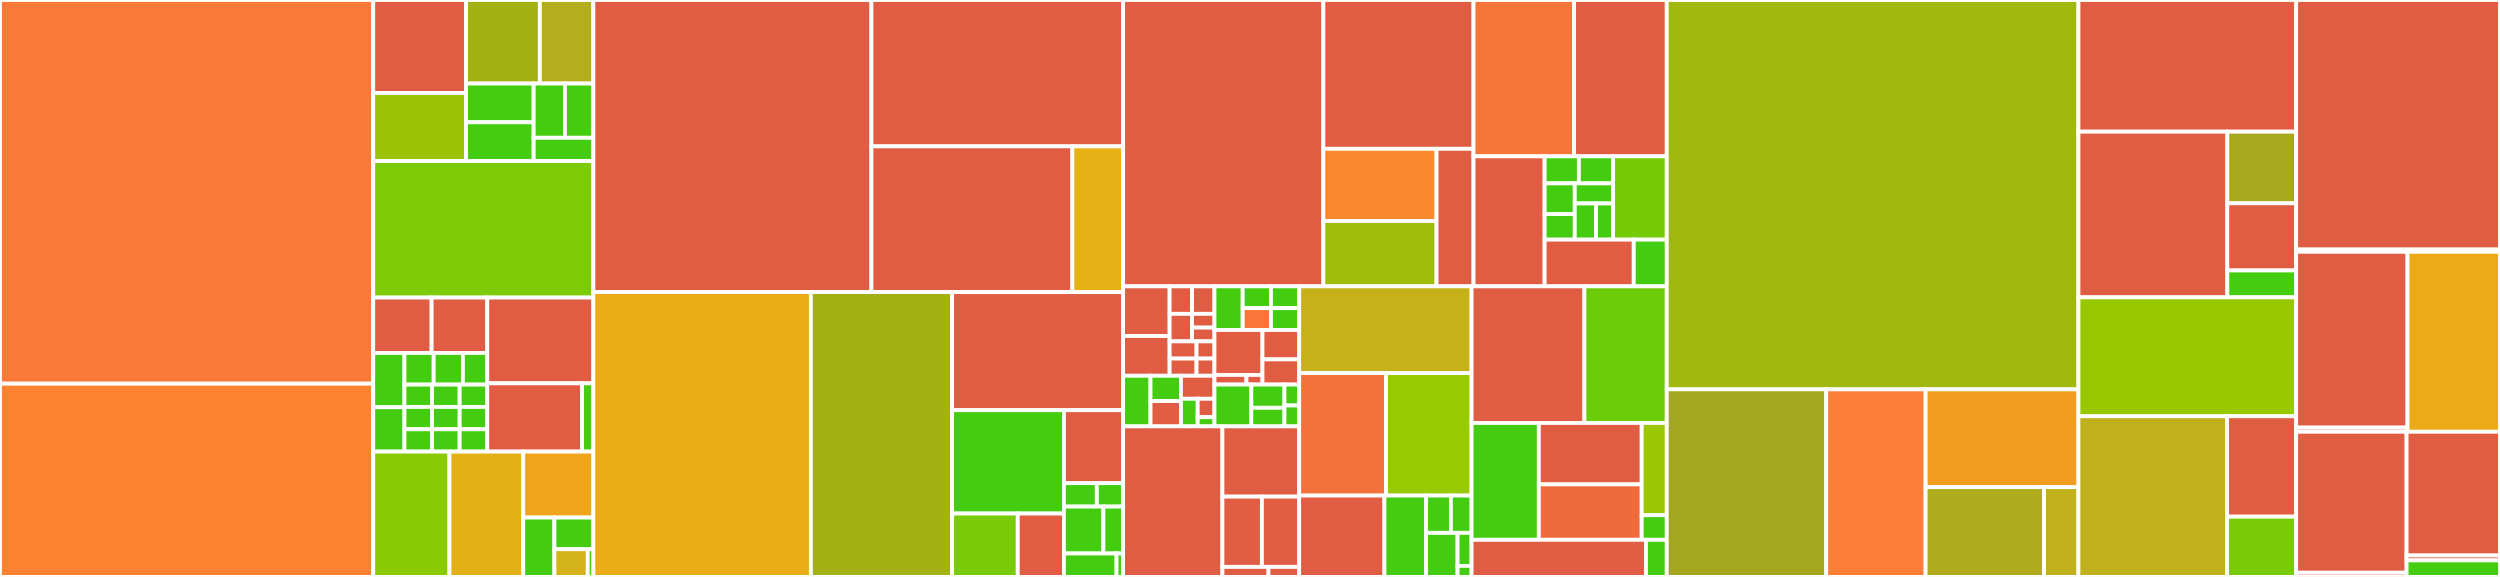 <svg baseProfile="full" width="650" height="150" viewBox="0 0 650 150" version="1.1"
xmlns="http://www.w3.org/2000/svg" xmlns:ev="http://www.w3.org/2001/xml-events"
xmlns:xlink="http://www.w3.org/1999/xlink">

<rect x="0" y="0" width="650" height="150" fill="#333333" stroke="none"/>

<style>rect.s{mask:url(#mask);}</style>
<defs>
  <pattern id="white" width="4" height="4" patternUnits="userSpaceOnUse" patternTransform="rotate(45)">
    <rect width="2" height="2" transform="translate(0,0)" fill="white"></rect>
  </pattern>
  <mask id="mask">
    <rect x="0" y="0" width="100%" height="100%" fill="url(#white)"></rect>
  </mask>
</defs>

<rect x="0" y="0" width="97.035" height="99.749" fill="#fb7938" stroke="white" stroke-width="1" class=" tooltipped" data-content="server/crashmanager/views.py"><title>server/crashmanager/views.py</title></rect>
<rect x="0" y="99.749" width="97.035" height="50.251" fill="#fc8232" stroke="white" stroke-width="1" class=" tooltipped" data-content="server/crashmanager/models.py"><title>server/crashmanager/models.py</title></rect>
<rect x="97.035" y="0" width="24.138" height="24.172" fill="#e05d44" stroke="white" stroke-width="1" class=" tooltipped" data-content="server/crashmanager/management/commands/bug_update_status.py"><title>server/crashmanager/management/commands/bug_update_status.py</title></rect>
<rect x="97.035" y="24.172" width="24.138" height="17.697" fill="#9cc206" stroke="white" stroke-width="1" class=" tooltipped" data-content="server/crashmanager/management/commands/cleanup_old_crashes.py"><title>server/crashmanager/management/commands/cleanup_old_crashes.py</title></rect>
<rect x="121.173" y="0" width="19.186" height="21.721" fill="#a3b114" stroke="white" stroke-width="1" class=" tooltipped" data-content="server/crashmanager/management/commands/triage_new_crash.py"><title>server/crashmanager/management/commands/triage_new_crash.py</title></rect>
<rect x="140.359" y="0" width="13.91" height="21.721" fill="#b4ad1c" stroke="white" stroke-width="1" class=" tooltipped" data-content="server/crashmanager/management/commands/export_signatures.py"><title>server/crashmanager/management/commands/export_signatures.py</title></rect>
<rect x="121.173" y="21.721" width="17.582" height="10.074" fill="#4c1" stroke="white" stroke-width="1" class=" tooltipped" data-content="server/crashmanager/management/commands/add_permission.py"><title>server/crashmanager/management/commands/add_permission.py</title></rect>
<rect x="121.173" y="31.795" width="17.582" height="10.074" fill="#4c1" stroke="white" stroke-width="1" class=" tooltipped" data-content="server/crashmanager/management/commands/rm_permission.py"><title>server/crashmanager/management/commands/rm_permission.py</title></rect>
<rect x="138.755" y="21.721" width="8.126" height="14.103" fill="#4c1" stroke="white" stroke-width="1" class=" tooltipped" data-content="server/crashmanager/management/commands/get_auth_token.py"><title>server/crashmanager/management/commands/get_auth_token.py</title></rect>
<rect x="146.881" y="21.721" width="7.388" height="14.103" fill="#4c1" stroke="white" stroke-width="1" class=" tooltipped" data-content="server/crashmanager/management/commands/ls_permission.py"><title>server/crashmanager/management/commands/ls_permission.py</title></rect>
<rect x="138.755" y="35.825" width="15.514" height="6.044" fill="#4c1" stroke="white" stroke-width="1" class=" tooltipped" data-content="server/crashmanager/management/commands/triage_new_crashes.py"><title>server/crashmanager/management/commands/triage_new_crashes.py</title></rect>
<rect x="97.035" y="41.869" width="57.234" height="35.498" fill="#7dcb05" stroke="white" stroke-width="1" class=" tooltipped" data-content="server/crashmanager/serializers.py"><title>server/crashmanager/serializers.py</title></rect>
<rect x="97.035" y="77.367" width="15.191" height="14.403" fill="#e05d44" stroke="white" stroke-width="1" class=" tooltipped" data-content="server/crashmanager/migrations/0007_buckethit.py"><title>server/crashmanager/migrations/0007_buckethit.py</title></rect>
<rect x="112.225" y="77.367" width="14.467" height="14.403" fill="#e05d44" stroke="white" stroke-width="1" class=" tooltipped" data-content="server/crashmanager/migrations/0011_alter_user_options.py"><title>server/crashmanager/migrations/0011_alter_user_options.py</title></rect>
<rect x="97.035" y="91.77" width="8.125" height="14.105" fill="#4c1" stroke="white" stroke-width="1" class=" tooltipped" data-content="server/crashmanager/migrations/0001_squashed_0020_add_app_permissions.py"><title>server/crashmanager/migrations/0001_squashed_0020_add_app_permissions.py</title></rect>
<rect x="97.035" y="105.875" width="8.125" height="11.54" fill="#4c1" stroke="white" stroke-width="1" class=" tooltipped" data-content="server/crashmanager/migrations/0004_bugzillatemplate_mode.py"><title>server/crashmanager/migrations/0004_bugzillatemplate_mode.py</title></rect>
<rect x="105.16" y="91.77" width="7.6" height="8.226" fill="#4c1" stroke="white" stroke-width="1" class=" tooltipped" data-content="server/crashmanager/migrations/0003_auto_20210429_0908.py"><title>server/crashmanager/migrations/0003_auto_20210429_0908.py</title></rect>
<rect x="112.76" y="91.77" width="7.6" height="8.226" fill="#4c1" stroke="white" stroke-width="1" class=" tooltipped" data-content="server/crashmanager/migrations/0010_crashhit.py"><title>server/crashmanager/migrations/0010_crashhit.py</title></rect>
<rect x="120.359" y="91.77" width="6.333" height="8.226" fill="#4c1" stroke="white" stroke-width="1" class=" tooltipped" data-content="server/crashmanager/migrations/0016_alter_crashentry_testcase.py"><title>server/crashmanager/migrations/0016_alter_crashentry_testcase.py</title></rect>
<rect x="105.16" y="99.996" width="7.177" height="5.806" fill="#4c1" stroke="white" stroke-width="1" class=" tooltipped" data-content="server/crashmanager/migrations/0002_add_taskmanager.py"><title>server/crashmanager/migrations/0002_add_taskmanager.py</title></rect>
<rect x="105.16" y="105.802" width="7.177" height="5.806" fill="#4c1" stroke="white" stroke-width="1" class=" tooltipped" data-content="server/crashmanager/migrations/0005_user_notification_booleans.py"><title>server/crashmanager/migrations/0005_user_notification_booleans.py</title></rect>
<rect x="105.16" y="111.609" width="7.177" height="5.806" fill="#4c1" stroke="white" stroke-width="1" class=" tooltipped" data-content="server/crashmanager/migrations/0006_auto_20210913_1554.py"><title>server/crashmanager/migrations/0006_auto_20210913_1554.py</title></rect>
<rect x="112.338" y="99.996" width="7.177" height="5.806" fill="#4c1" stroke="white" stroke-width="1" class=" tooltipped" data-content="server/crashmanager/migrations/0008_user_tasks_failed.py"><title>server/crashmanager/migrations/0008_user_tasks_failed.py</title></rect>
<rect x="119.515" y="99.996" width="7.177" height="5.806" fill="#4c1" stroke="white" stroke-width="1" class=" tooltipped" data-content="server/crashmanager/migrations/0009_bucket_donotreduce.py"><title>server/crashmanager/migrations/0009_bucket_donotreduce.py</title></rect>
<rect x="112.338" y="105.802" width="7.177" height="5.806" fill="#4c1" stroke="white" stroke-width="1" class=" tooltipped" data-content="server/crashmanager/migrations/0012_user_coverage_drop.py"><title>server/crashmanager/migrations/0012_user_coverage_drop.py</title></rect>
<rect x="112.338" y="111.609" width="7.177" height="5.806" fill="#4c1" stroke="white" stroke-width="1" class=" tooltipped" data-content="server/crashmanager/migrations/0013_alter_client_name_alter_platform_name_and_more.py"><title>server/crashmanager/migrations/0013_alter_client_name_alter_platform_name_and_more.py</title></rect>
<rect x="119.515" y="105.802" width="7.177" height="5.806" fill="#4c1" stroke="white" stroke-width="1" class=" tooltipped" data-content="server/crashmanager/migrations/0014_alter_user_options.py"><title>server/crashmanager/migrations/0014_alter_user_options.py</title></rect>
<rect x="119.515" y="111.609" width="7.177" height="5.806" fill="#4c1" stroke="white" stroke-width="1" class=" tooltipped" data-content="server/crashmanager/migrations/0015_bucket_reassign_in_progress.py"><title>server/crashmanager/migrations/0015_bucket_reassign_in_progress.py</title></rect>
<rect x="126.692" y="77.367" width="27.577" height="22.291" fill="#e05d44" stroke="white" stroke-width="1" class=" tooltipped" data-content="server/crashmanager/Bugtracker/BugzillaREST.py"><title>server/crashmanager/Bugtracker/BugzillaREST.py</title></rect>
<rect x="126.692" y="99.658" width="24.643" height="17.757" fill="#e05d44" stroke="white" stroke-width="1" class=" tooltipped" data-content="server/crashmanager/Bugtracker/BugzillaProvider.py"><title>server/crashmanager/Bugtracker/BugzillaProvider.py</title></rect>
<rect x="151.335" y="99.658" width="2.934" height="17.757" fill="#4c1" stroke="white" stroke-width="1" class=" tooltipped" data-content="server/crashmanager/Bugtracker/Provider.py"><title>server/crashmanager/Bugtracker/Provider.py</title></rect>
<rect x="97.035" y="117.415" width="19.824" height="32.585" fill="#8aca02" stroke="white" stroke-width="1" class=" tooltipped" data-content="server/crashmanager/forms.py"><title>server/crashmanager/forms.py</title></rect>
<rect x="116.859" y="117.415" width="19.185" height="32.585" fill="#e3b116" stroke="white" stroke-width="1" class=" tooltipped" data-content="server/crashmanager/cron.py"><title>server/crashmanager/cron.py</title></rect>
<rect x="136.044" y="117.415" width="18.225" height="17.15" fill="#efa41b" stroke="white" stroke-width="1" class=" tooltipped" data-content="server/crashmanager/templatetags/extratags.py"><title>server/crashmanager/templatetags/extratags.py</title></rect>
<rect x="136.044" y="134.565" width="8.1" height="15.435" fill="#4c1" stroke="white" stroke-width="1" class=" tooltipped" data-content="server/crashmanager/urls.py"><title>server/crashmanager/urls.py</title></rect>
<rect x="144.144" y="134.565" width="10.125" height="8.232" fill="#4c1" stroke="white" stroke-width="1" class=" tooltipped" data-content="server/crashmanager/admin.py"><title>server/crashmanager/admin.py</title></rect>
<rect x="144.144" y="142.797" width="8.679" height="7.203" fill="#d3b319" stroke="white" stroke-width="1" class=" tooltipped" data-content="server/crashmanager/tasks.py"><title>server/crashmanager/tasks.py</title></rect>
<rect x="152.823" y="142.797" width="1.446" height="7.203" fill="#4c1" stroke="white" stroke-width="1" class=" tooltipped" data-content="server/crashmanager/__init__.py"><title>server/crashmanager/__init__.py</title></rect>
<rect x="154.269" y="0" width="72.299" height="75.946" fill="#e05d44" stroke="white" stroke-width="1" class=" tooltipped" data-content="server/ec2spotmanager/views.py"><title>server/ec2spotmanager/views.py</title></rect>
<rect x="226.568" y="0" width="65.439" height="38.052" fill="#e05d44" stroke="white" stroke-width="1" class=" tooltipped" data-content="server/ec2spotmanager/CloudProvider/GCECloudProvider.py"><title>server/ec2spotmanager/CloudProvider/GCECloudProvider.py</title></rect>
<rect x="226.568" y="38.052" width="52.241" height="37.893" fill="#e05d44" stroke="white" stroke-width="1" class=" tooltipped" data-content="server/ec2spotmanager/CloudProvider/EC2SpotCloudProvider.py"><title>server/ec2spotmanager/CloudProvider/EC2SpotCloudProvider.py</title></rect>
<rect x="278.809" y="38.052" width="13.198" height="37.893" fill="#e7b015" stroke="white" stroke-width="1" class=" tooltipped" data-content="server/ec2spotmanager/CloudProvider/CloudProvider.py"><title>server/ec2spotmanager/CloudProvider/CloudProvider.py</title></rect>
<rect x="154.269" y="75.946" width="56.558" height="74.054" fill="#ebad15" stroke="white" stroke-width="1" class=" tooltipped" data-content="server/ec2spotmanager/tasks.py"><title>server/ec2spotmanager/tasks.py</title></rect>
<rect x="210.827" y="75.946" width="36.721" height="74.054" fill="#a3b114" stroke="white" stroke-width="1" class=" tooltipped" data-content="server/ec2spotmanager/models.py"><title>server/ec2spotmanager/models.py</title></rect>
<rect x="247.548" y="75.946" width="44.459" height="30.7" fill="#e05d44" stroke="white" stroke-width="1" class=" tooltipped" data-content="server/ec2spotmanager/cron.py"><title>server/ec2spotmanager/cron.py</title></rect>
<rect x="247.548" y="106.645" width="29.078" height="26.873" fill="#4c1" stroke="white" stroke-width="1" class=" tooltipped" data-content="server/ec2spotmanager/serializers.py"><title>server/ec2spotmanager/serializers.py</title></rect>
<rect x="247.548" y="133.518" width="17.068" height="16.482" fill="#78cb06" stroke="white" stroke-width="1" class=" tooltipped" data-content="server/ec2spotmanager/templatetags/recursetags.py"><title>server/ec2spotmanager/templatetags/recursetags.py</title></rect>
<rect x="264.616" y="133.518" width="12.011" height="16.482" fill="#e05d44" stroke="white" stroke-width="1" class=" tooltipped" data-content="server/ec2spotmanager/templatetags/datetags.py"><title>server/ec2spotmanager/templatetags/datetags.py</title></rect>
<rect x="276.627" y="106.645" width="15.38" height="18.968" fill="#e05d44" stroke="white" stroke-width="1" class=" tooltipped" data-content="server/ec2spotmanager/common/prices.py"><title>server/ec2spotmanager/common/prices.py</title></rect>
<rect x="276.627" y="125.613" width="8.545" height="6.097" fill="#4c1" stroke="white" stroke-width="1" class=" tooltipped" data-content="server/ec2spotmanager/common/gce.py"><title>server/ec2spotmanager/common/gce.py</title></rect>
<rect x="285.171" y="125.613" width="6.836" height="6.097" fill="#4c1" stroke="white" stroke-width="1" class=" tooltipped" data-content="server/ec2spotmanager/common/ec2.py"><title>server/ec2spotmanager/common/ec2.py</title></rect>
<rect x="276.627" y="131.71" width="10.254" height="12.194" fill="#4c1" stroke="white" stroke-width="1" class=" tooltipped" data-content="server/ec2spotmanager/migrations/0001_squashed_0013_add_gce_fields.py"><title>server/ec2spotmanager/migrations/0001_squashed_0013_add_gce_fields.py</title></rect>
<rect x="286.88" y="131.71" width="5.127" height="12.194" fill="#4c1" stroke="white" stroke-width="1" class=" tooltipped" data-content="server/ec2spotmanager/migrations/0002_auto_20210429_0908.py"><title>server/ec2spotmanager/migrations/0002_auto_20210429_0908.py</title></rect>
<rect x="276.627" y="143.903" width="13.671" height="6.097" fill="#4c1" stroke="white" stroke-width="1" class=" tooltipped" data-content="server/ec2spotmanager/urls.py"><title>server/ec2spotmanager/urls.py</title></rect>
<rect x="290.298" y="143.903" width="1.709" height="6.097" fill="#4c1" stroke="white" stroke-width="1" class=" tooltipped" data-content="server/ec2spotmanager/__init__.py"><title>server/ec2spotmanager/__init__.py</title></rect>
<rect x="292.007" y="0" width="52.061" height="74.447" fill="#e05d44" stroke="white" stroke-width="1" class=" tooltipped" data-content="server/covmanager/views.py"><title>server/covmanager/views.py</title></rect>
<rect x="344.068" y="0" width="39.046" height="38.691" fill="#e05d44" stroke="white" stroke-width="1" class=" tooltipped" data-content="server/covmanager/tasks.py"><title>server/covmanager/tasks.py</title></rect>
<rect x="344.068" y="38.691" width="29.43" height="18.763" fill="#fa882e" stroke="white" stroke-width="1" class=" tooltipped" data-content="server/covmanager/SourceCodeProvider/HGSourceCodeProvider.py"><title>server/covmanager/SourceCodeProvider/HGSourceCodeProvider.py</title></rect>
<rect x="344.068" y="57.454" width="29.43" height="16.993" fill="#9fbc0b" stroke="white" stroke-width="1" class=" tooltipped" data-content="server/covmanager/SourceCodeProvider/SourceCodeProvider.py"><title>server/covmanager/SourceCodeProvider/SourceCodeProvider.py</title></rect>
<rect x="373.499" y="38.691" width="9.616" height="35.756" fill="#e05d44" stroke="white" stroke-width="1" class=" tooltipped" data-content="server/covmanager/SourceCodeProvider/GITSourceCodeProvider.py"><title>server/covmanager/SourceCodeProvider/GITSourceCodeProvider.py</title></rect>
<rect x="383.114" y="0" width="26.146" height="40.645" fill="#f87539" stroke="white" stroke-width="1" class=" tooltipped" data-content="server/covmanager/models.py"><title>server/covmanager/models.py</title></rect>
<rect x="409.261" y="0" width="24.096" height="40.645" fill="#e05d44" stroke="white" stroke-width="1" class=" tooltipped" data-content="server/covmanager/serializers.py"><title>server/covmanager/serializers.py</title></rect>
<rect x="383.114" y="40.645" width="18.494" height="33.802" fill="#e05d44" stroke="white" stroke-width="1" class=" tooltipped" data-content="server/covmanager/cron.py"><title>server/covmanager/cron.py</title></rect>
<rect x="401.608" y="40.645" width="8.899" height="7.025" fill="#4c1" stroke="white" stroke-width="1" class=" tooltipped" data-content="server/covmanager/migrations/0001_initial.py"><title>server/covmanager/migrations/0001_initial.py</title></rect>
<rect x="410.507" y="40.645" width="8.899" height="7.025" fill="#4c1" stroke="white" stroke-width="1" class=" tooltipped" data-content="server/covmanager/migrations/0005_report.py"><title>server/covmanager/migrations/0005_report.py</title></rect>
<rect x="401.608" y="47.67" width="7.831" height="7.983" fill="#4c1" stroke="white" stroke-width="1" class=" tooltipped" data-content="server/covmanager/migrations/0006_auto_20210429_0908.py"><title>server/covmanager/migrations/0006_auto_20210429_0908.py</title></rect>
<rect x="401.608" y="55.653" width="7.831" height="6.652" fill="#4c1" stroke="white" stroke-width="1" class=" tooltipped" data-content="server/covmanager/migrations/0002_increase_collection_filename_length.py"><title>server/covmanager/migrations/0002_increase_collection_filename_length.py</title></rect>
<rect x="409.44" y="47.67" width="9.967" height="5.227" fill="#4c1" stroke="white" stroke-width="1" class=" tooltipped" data-content="server/covmanager/migrations/0003_collection_file_optional.py"><title>server/covmanager/migrations/0003_collection_file_optional.py</title></rect>
<rect x="409.44" y="52.897" width="5.537" height="9.408" fill="#4c1" stroke="white" stroke-width="1" class=" tooltipped" data-content="server/covmanager/migrations/0004_reportconfiguration_reportsummary.py"><title>server/covmanager/migrations/0004_reportconfiguration_reportsummary.py</title></rect>
<rect x="414.977" y="52.897" width="4.43" height="9.408" fill="#4c1" stroke="white" stroke-width="1" class=" tooltipped" data-content="server/covmanager/migrations/0007_report_tag.py"><title>server/covmanager/migrations/0007_report_tag.py</title></rect>
<rect x="419.407" y="40.645" width="13.95" height="21.659" fill="#74cb06" stroke="white" stroke-width="1" class=" tooltipped" data-content="server/covmanager/management/commands/setup_repository.py"><title>server/covmanager/management/commands/setup_repository.py</title></rect>
<rect x="401.608" y="62.305" width="23.168" height="12.142" fill="#e05d44" stroke="white" stroke-width="1" class=" tooltipped" data-content="server/covmanager/templatetags/recurseroot.py"><title>server/covmanager/templatetags/recurseroot.py</title></rect>
<rect x="424.776" y="62.305" width="8.581" height="12.142" fill="#4c1" stroke="white" stroke-width="1" class=" tooltipped" data-content="server/covmanager/urls.py"><title>server/covmanager/urls.py</title></rect>
<rect x="292.007" y="74.447" width="12.099" height="12.917" fill="#e05d44" stroke="white" stroke-width="1" class=" tooltipped" data-content="server/frontend/src/components/Bugs/PublicationForm.vue"><title>server/frontend/src/components/Bugs/PublicationForm.vue</title></rect>
<rect x="292.007" y="87.364" width="12.099" height="10.334" fill="#e05d44" stroke="white" stroke-width="1" class=" tooltipped" data-content="server/frontend/src/components/Bugs/Comments/PublicationForm.vue"><title>server/frontend/src/components/Bugs/Comments/PublicationForm.vue</title></rect>
<rect x="304.106" y="74.447" width="5.826" height="7.154" fill="#e05d44" stroke="white" stroke-width="1" class=" tooltipped" data-content="server/frontend/src/components/Bugs/FullPPCSelect.vue"><title>server/frontend/src/components/Bugs/FullPPCSelect.vue</title></rect>
<rect x="309.932" y="74.447" width="5.826" height="7.154" fill="#e05d44" stroke="white" stroke-width="1" class=" tooltipped" data-content="server/frontend/src/components/Bugs/SummaryInput.vue"><title>server/frontend/src/components/Bugs/SummaryInput.vue</title></rect>
<rect x="304.106" y="81.601" width="5.826" height="7.154" fill="#e05d44" stroke="white" stroke-width="1" class=" tooltipped" data-content="server/frontend/src/components/Bugs/UserDropdown.vue"><title>server/frontend/src/components/Bugs/UserDropdown.vue</title></rect>
<rect x="309.932" y="81.601" width="5.826" height="3.577" fill="#e05d44" stroke="white" stroke-width="1" class=" tooltipped" data-content="server/frontend/src/components/Bugs/PossibleDuplicates/List.vue"><title>server/frontend/src/components/Bugs/PossibleDuplicates/List.vue</title></rect>
<rect x="309.932" y="85.178" width="5.826" height="3.577" fill="#e05d44" stroke="white" stroke-width="1" class=" tooltipped" data-content="server/frontend/src/components/Bugs/PossibleDuplicates/Row.vue"><title>server/frontend/src/components/Bugs/PossibleDuplicates/Row.vue</title></rect>
<rect x="304.106" y="88.755" width="6.991" height="4.471" fill="#e05d44" stroke="white" stroke-width="1" class=" tooltipped" data-content="server/frontend/src/components/Bugs/ProductComponentSelect.vue"><title>server/frontend/src/components/Bugs/ProductComponentSelect.vue</title></rect>
<rect x="304.106" y="93.226" width="6.991" height="4.471" fill="#e05d44" stroke="white" stroke-width="1" class=" tooltipped" data-content="server/frontend/src/components/Bugs/TestCaseSection.vue"><title>server/frontend/src/components/Bugs/TestCaseSection.vue</title></rect>
<rect x="311.097" y="88.755" width="4.66" height="4.471" fill="#e05d44" stroke="white" stroke-width="1" class=" tooltipped" data-content="server/frontend/src/components/Bugs/CrashDataSection.vue"><title>server/frontend/src/components/Bugs/CrashDataSection.vue</title></rect>
<rect x="311.097" y="93.226" width="4.66" height="4.471" fill="#e05d44" stroke="white" stroke-width="1" class=" tooltipped" data-content="server/frontend/src/components/Bugs/HelpPopover.vue"><title>server/frontend/src/components/Bugs/HelpPopover.vue</title></rect>
<rect x="292.007" y="97.698" width="7.125" height="13.161" fill="#4c1" stroke="white" stroke-width="1" class=" tooltipped" data-content="server/frontend/src/components/Signatures/List.vue"><title>server/frontend/src/components/Signatures/List.vue</title></rect>
<rect x="299.132" y="97.698" width="7.917" height="6.58" fill="#4c1" stroke="white" stroke-width="1" class=" tooltipped" data-content="server/frontend/src/components/Signatures/AssignBtn.vue"><title>server/frontend/src/components/Signatures/AssignBtn.vue</title></rect>
<rect x="299.132" y="104.278" width="7.917" height="6.58" fill="#e05d44" stroke="white" stroke-width="1" class=" tooltipped" data-content="server/frontend/src/components/Signatures/CreateOrEdit.vue"><title>server/frontend/src/components/Signatures/CreateOrEdit.vue</title></rect>
<rect x="307.049" y="97.698" width="8.708" height="5.982" fill="#e05d44" stroke="white" stroke-width="1" class=" tooltipped" data-content="server/frontend/src/components/Signatures/View.vue"><title>server/frontend/src/components/Signatures/View.vue</title></rect>
<rect x="307.049" y="103.68" width="4.354" height="7.179" fill="#4c1" stroke="white" stroke-width="1" class=" tooltipped" data-content="server/frontend/src/components/Signatures/Row.vue"><title>server/frontend/src/components/Signatures/Row.vue</title></rect>
<rect x="311.403" y="103.68" width="4.354" height="4.786" fill="#e05d44" stroke="white" stroke-width="1" class=" tooltipped" data-content="server/frontend/src/components/Signatures/CrashEntries/List.vue"><title>server/frontend/src/components/Signatures/CrashEntries/List.vue</title></rect>
<rect x="311.403" y="108.465" width="4.354" height="2.393" fill="#4c1" stroke="white" stroke-width="1" class=" tooltipped" data-content="server/frontend/src/components/Signatures/AssignBtnForm.vue"><title>server/frontend/src/components/Signatures/AssignBtnForm.vue</title></rect>
<rect x="315.757" y="74.447" width="7.344" height="11.349" fill="#4c1" stroke="white" stroke-width="1" class=" tooltipped" data-content="server/frontend/src/components/Notifications/Inbox.vue"><title>server/frontend/src/components/Notifications/Inbox.vue</title></rect>
<rect x="323.101" y="74.447" width="7.344" height="5.674" fill="#4c1" stroke="white" stroke-width="1" class=" tooltipped" data-content="server/frontend/src/components/Notifications/BucketHit.vue"><title>server/frontend/src/components/Notifications/BucketHit.vue</title></rect>
<rect x="323.101" y="80.122" width="7.344" height="5.674" fill="#fa7739" stroke="white" stroke-width="1" class=" tooltipped" data-content="server/frontend/src/components/Notifications/CoverageDrop.vue"><title>server/frontend/src/components/Notifications/CoverageDrop.vue</title></rect>
<rect x="330.446" y="74.447" width="7.344" height="5.674" fill="#4c1" stroke="white" stroke-width="1" class=" tooltipped" data-content="server/frontend/src/components/Notifications/InaccessibleBug.vue"><title>server/frontend/src/components/Notifications/InaccessibleBug.vue</title></rect>
<rect x="330.446" y="80.122" width="7.344" height="5.674" fill="#4c1" stroke="white" stroke-width="1" class=" tooltipped" data-content="server/frontend/src/components/Notifications/TasksFailed.vue"><title>server/frontend/src/components/Notifications/TasksFailed.vue</title></rect>
<rect x="315.757" y="85.796" width="12.486" height="11.683" fill="#e05d44" stroke="white" stroke-width="1" class=" tooltipped" data-content="server/frontend/src/components/Crashes/List.vue"><title>server/frontend/src/components/Crashes/List.vue</title></rect>
<rect x="315.757" y="97.479" width="8.324" height="2.503" fill="#e05d44" stroke="white" stroke-width="1" class=" tooltipped" data-content="server/frontend/src/components/Crashes/Row.vue"><title>server/frontend/src/components/Crashes/Row.vue</title></rect>
<rect x="324.081" y="97.479" width="4.162" height="2.503" fill="#e05d44" stroke="white" stroke-width="1" class=" tooltipped" data-content="server/frontend/src/components/Crashes/DeleteConfirmation.vue"><title>server/frontend/src/components/Crashes/DeleteConfirmation.vue</title></rect>
<rect x="328.243" y="85.796" width="9.548" height="7.639" fill="#e05d44" stroke="white" stroke-width="1" class=" tooltipped" data-content="server/frontend/src/components/Pools/View.vue"><title>server/frontend/src/components/Pools/View.vue</title></rect>
<rect x="328.243" y="93.435" width="9.548" height="6.547" fill="#e05d44" stroke="white" stroke-width="1" class=" tooltipped" data-content="server/frontend/src/components/Pools/List.vue"><title>server/frontend/src/components/Pools/List.vue</title></rect>
<rect x="315.757" y="99.982" width="9.58" height="10.876" fill="#4c1" stroke="white" stroke-width="1" class=" tooltipped" data-content="server/frontend/src/components/CrashStats.vue"><title>server/frontend/src/components/CrashStats.vue</title></rect>
<rect x="325.337" y="99.982" width="8.622" height="6.042" fill="#4c1" stroke="white" stroke-width="1" class=" tooltipped" data-content="server/frontend/src/components/ActivityGraph.vue"><title>server/frontend/src/components/ActivityGraph.vue</title></rect>
<rect x="325.337" y="106.024" width="8.622" height="4.834" fill="#4c1" stroke="white" stroke-width="1" class=" tooltipped" data-content="server/frontend/src/components/ProviderKey.vue"><title>server/frontend/src/components/ProviderKey.vue</title></rect>
<rect x="333.958" y="99.982" width="3.832" height="5.438" fill="#4c1" stroke="white" stroke-width="1" class=" tooltipped" data-content="server/frontend/src/components/CrashStatsGraph.vue"><title>server/frontend/src/components/CrashStatsGraph.vue</title></rect>
<rect x="333.958" y="105.42" width="3.832" height="5.438" fill="#4c1" stroke="white" stroke-width="1" class=" tooltipped" data-content="server/frontend/src/components/HelpJSONQueryPopover.vue"><title>server/frontend/src/components/HelpJSONQueryPopover.vue</title></rect>
<rect x="292.007" y="110.858" width="25.82" height="39.142" fill="#e05d44" stroke="white" stroke-width="1" class=" tooltipped" data-content="server/frontend/src/helpers.js"><title>server/frontend/src/helpers.js</title></rect>
<rect x="317.827" y="110.858" width="19.964" height="18.266" fill="#e05d44" stroke="white" stroke-width="1" class=" tooltipped" data-content="server/frontend/src/api.js"><title>server/frontend/src/api.js</title></rect>
<rect x="317.827" y="129.124" width="10.267" height="18.266" fill="#e05d44" stroke="white" stroke-width="1" class=" tooltipped" data-content="server/frontend/src/handlebars_helpers.js"><title>server/frontend/src/handlebars_helpers.js</title></rect>
<rect x="328.094" y="129.124" width="9.697" height="18.266" fill="#e05d44" stroke="white" stroke-width="1" class=" tooltipped" data-content="server/frontend/src/bugzilla_api.js"><title>server/frontend/src/bugzilla_api.js</title></rect>
<rect x="317.827" y="147.391" width="11.978" height="2.609" fill="#e05d44" stroke="white" stroke-width="1" class=" tooltipped" data-content="server/frontend/src/main.js"><title>server/frontend/src/main.js</title></rect>
<rect x="329.805" y="147.391" width="7.985" height="2.609" fill="#e05d44" stroke="white" stroke-width="1" class=" tooltipped" data-content="server/frontend/src/router.js"><title>server/frontend/src/router.js</title></rect>
<rect x="337.79" y="74.447" width="44.818" height="22.55" fill="#c6b11a" stroke="white" stroke-width="1" class=" tooltipped" data-content="server/taskmanager/tasks.py"><title>server/taskmanager/tasks.py</title></rect>
<rect x="337.79" y="96.997" width="22.573" height="31.848" fill="#f5713b" stroke="white" stroke-width="1" class=" tooltipped" data-content="server/taskmanager/serializers.py"><title>server/taskmanager/serializers.py</title></rect>
<rect x="360.363" y="96.997" width="22.246" height="31.848" fill="#97ca00" stroke="white" stroke-width="1" class=" tooltipped" data-content="server/taskmanager/views.py"><title>server/taskmanager/views.py</title></rect>
<rect x="337.79" y="128.845" width="22.163" height="21.155" fill="#e05d44" stroke="white" stroke-width="1" class=" tooltipped" data-content="server/taskmanager/cron.py"><title>server/taskmanager/cron.py</title></rect>
<rect x="359.953" y="128.845" width="10.835" height="21.155" fill="#4c1" stroke="white" stroke-width="1" class=" tooltipped" data-content="server/taskmanager/models.py"><title>server/taskmanager/models.py</title></rect>
<rect x="370.788" y="128.845" width="6.447" height="9.696" fill="#4c1" stroke="white" stroke-width="1" class=" tooltipped" data-content="server/taskmanager/migrations/0001_initial.py"><title>server/taskmanager/migrations/0001_initial.py</title></rect>
<rect x="377.236" y="128.845" width="5.373" height="9.696" fill="#4c1" stroke="white" stroke-width="1" class=" tooltipped" data-content="server/taskmanager/migrations/0002_allow_unknown_task_status_and_run_time_calculation.py"><title>server/taskmanager/migrations/0002_allow_unknown_task_status_and_run_time_calculation.py</title></rect>
<rect x="370.788" y="138.541" width="8.183" height="11.459" fill="#4c1" stroke="white" stroke-width="1" class=" tooltipped" data-content="server/taskmanager/urls.py"><title>server/taskmanager/urls.py</title></rect>
<rect x="378.972" y="138.541" width="3.637" height="8.594" fill="#4c1" stroke="white" stroke-width="1" class=" tooltipped" data-content="server/taskmanager/apps.py"><title>server/taskmanager/apps.py</title></rect>
<rect x="378.972" y="147.135" width="3.637" height="2.865" fill="#4c1" stroke="white" stroke-width="1" class=" tooltipped" data-content="server/taskmanager/__init__.py"><title>server/taskmanager/__init__.py</title></rect>
<rect x="382.609" y="74.447" width="29.334" height="35.518" fill="#e05d44" stroke="white" stroke-width="1" class=" tooltipped" data-content="server/server/views.py"><title>server/server/views.py</title></rect>
<rect x="411.943" y="74.447" width="21.414" height="35.518" fill="#6ccb08" stroke="white" stroke-width="1" class=" tooltipped" data-content="server/server/settings.py"><title>server/server/settings.py</title></rect>
<rect x="382.609" y="109.965" width="17.487" height="30.385" fill="#4c1" stroke="white" stroke-width="1" class=" tooltipped" data-content="server/server/middleware.py"><title>server/server/middleware.py</title></rect>
<rect x="400.096" y="109.965" width="26.746" height="15.972" fill="#e05d44" stroke="white" stroke-width="1" class=" tooltipped" data-content="server/server/utils.py"><title>server/server/utils.py</title></rect>
<rect x="400.096" y="125.937" width="26.746" height="14.414" fill="#ef6a3d" stroke="white" stroke-width="1" class=" tooltipped" data-content="server/server/auth.py"><title>server/server/auth.py</title></rect>
<rect x="426.842" y="109.965" width="6.515" height="23.988" fill="#9ac603" stroke="white" stroke-width="1" class=" tooltipped" data-content="server/server/urls.py"><title>server/server/urls.py</title></rect>
<rect x="426.842" y="133.954" width="6.515" height="6.397" fill="#4c1" stroke="white" stroke-width="1" class=" tooltipped" data-content="server/server/settings_test.py"><title>server/server/settings_test.py</title></rect>
<rect x="382.609" y="140.351" width="45.349" height="9.649" fill="#e05d44" stroke="white" stroke-width="1" class=" tooltipped" data-content="server/conftest.py"><title>server/conftest.py</title></rect>
<rect x="427.958" y="140.351" width="5.399" height="9.649" fill="#4c1" stroke="white" stroke-width="1" class=" tooltipped" data-content="server/celeryconf.py"><title>server/celeryconf.py</title></rect>
<rect x="433.356" y="0" width="107.037" height="101.233" fill="#a1b90e" stroke="white" stroke-width="1" class=" tooltipped" data-content="FTB/Signatures/CrashInfo.py"><title>FTB/Signatures/CrashInfo.py</title></rect>
<rect x="433.356" y="101.233" width="41.447" height="48.767" fill="#a4a61d" stroke="white" stroke-width="1" class=" tooltipped" data-content="FTB/Signatures/Symptom.py"><title>FTB/Signatures/Symptom.py</title></rect>
<rect x="474.804" y="101.233" width="25.851" height="48.767" fill="#fe7d37" stroke="white" stroke-width="1" class=" tooltipped" data-content="FTB/Signatures/CrashSignature.py"><title>FTB/Signatures/CrashSignature.py</title></rect>
<rect x="500.655" y="101.233" width="39.738" height="25.432" fill="#f29d1f" stroke="white" stroke-width="1" class=" tooltipped" data-content="FTB/Signatures/Matchers.py"><title>FTB/Signatures/Matchers.py</title></rect>
<rect x="500.655" y="126.665" width="30.808" height="23.335" fill="#afab1c" stroke="white" stroke-width="1" class=" tooltipped" data-content="FTB/Signatures/RegisterHelper.py"><title>FTB/Signatures/RegisterHelper.py</title></rect>
<rect x="531.463" y="126.665" width="8.93" height="23.335" fill="#c0b01b" stroke="white" stroke-width="1" class=" tooltipped" data-content="FTB/Signatures/JSONHelper.py"><title>FTB/Signatures/JSONHelper.py</title></rect>
<rect x="540.393" y="0" width="56.609" height="34.233" fill="#e05d44" stroke="white" stroke-width="1" class=" tooltipped" data-content="FTB/Running/PersistentApplication.py"><title>FTB/Running/PersistentApplication.py</title></rect>
<rect x="540.393" y="34.233" width="38.707" height="43.067" fill="#e05d44" stroke="white" stroke-width="1" class=" tooltipped" data-content="FTB/Running/AutoRunner.py"><title>FTB/Running/AutoRunner.py</title></rect>
<rect x="579.1" y="34.233" width="17.902" height="18.624" fill="#a9a91d" stroke="white" stroke-width="1" class=" tooltipped" data-content="FTB/Running/StreamCollector.py"><title>FTB/Running/StreamCollector.py</title></rect>
<rect x="579.1" y="52.857" width="17.902" height="17.46" fill="#e05d44" stroke="white" stroke-width="1" class=" tooltipped" data-content="FTB/Running/GDB.py"><title>FTB/Running/GDB.py</title></rect>
<rect x="579.1" y="70.317" width="17.902" height="6.984" fill="#4c1" stroke="white" stroke-width="1" class=" tooltipped" data-content="FTB/Running/WaitpidMonitor.py"><title>FTB/Running/WaitpidMonitor.py</title></rect>
<rect x="540.393" y="77.301" width="56.609" height="30.92" fill="#98c802" stroke="white" stroke-width="1" class=" tooltipped" data-content="FTB/AssertionHelper.py"><title>FTB/AssertionHelper.py</title></rect>
<rect x="540.393" y="108.221" width="38.654" height="41.779" fill="#c0b01b" stroke="white" stroke-width="1" class=" tooltipped" data-content="FTB/CoverageHelper.py"><title>FTB/CoverageHelper.py</title></rect>
<rect x="579.047" y="108.221" width="17.955" height="26.112" fill="#e05d44" stroke="white" stroke-width="1" class=" tooltipped" data-content="FTB/ProgramConfiguration.py"><title>FTB/ProgramConfiguration.py</title></rect>
<rect x="579.047" y="134.333" width="17.955" height="15.667" fill="#78cb06" stroke="white" stroke-width="1" class=" tooltipped" data-content="FTB/ConfigurationFiles.py"><title>FTB/ConfigurationFiles.py</title></rect>
<rect x="597.003" y="0" width="52.997" height="64.875" fill="#e05d44" stroke="white" stroke-width="1" class=" tooltipped" data-content="Collector/Collector.py"><title>Collector/Collector.py</title></rect>
<rect x="597.003" y="64.875" width="52.997" height="0.59" fill="#e05d44" stroke="white" stroke-width="1" class=" tooltipped" data-content="Collector/__main__.py"><title>Collector/__main__.py</title></rect>
<rect x="597.003" y="65.465" width="28.948" height="45.709" fill="#e05d44" stroke="white" stroke-width="1" class=" tooltipped" data-content="CovReporter/CovReporter.py"><title>CovReporter/CovReporter.py</title></rect>
<rect x="597.003" y="111.175" width="28.948" height="1.08" fill="#e05d44" stroke="white" stroke-width="1" class=" tooltipped" data-content="CovReporter/__main__.py"><title>CovReporter/__main__.py</title></rect>
<rect x="625.951" y="65.465" width="24.049" height="46.789" fill="#ecaa17" stroke="white" stroke-width="1" class=" tooltipped" data-content="Reporter/Reporter.py"><title>Reporter/Reporter.py</title></rect>
<rect x="597.003" y="112.254" width="28.707" height="36.657" fill="#e05d44" stroke="white" stroke-width="1" class=" tooltipped" data-content="EC2Reporter/EC2Reporter.py"><title>EC2Reporter/EC2Reporter.py</title></rect>
<rect x="597.003" y="148.911" width="28.707" height="1.089" fill="#e05d44" stroke="white" stroke-width="1" class=" tooltipped" data-content="EC2Reporter/__main__.py"><title>EC2Reporter/__main__.py</title></rect>
<rect x="625.71" y="112.254" width="24.29" height="32.17" fill="#e05d44" stroke="white" stroke-width="1" class=" tooltipped" data-content="TaskStatusReporter/TaskStatusReporter.py"><title>TaskStatusReporter/TaskStatusReporter.py</title></rect>
<rect x="625.71" y="144.424" width="24.29" height="1.287" fill="#e05d44" stroke="white" stroke-width="1" class=" tooltipped" data-content="TaskStatusReporter/__main__.py"><title>TaskStatusReporter/__main__.py</title></rect>
<rect x="625.71" y="145.711" width="24.29" height="4.289" fill="#4c1" stroke="white" stroke-width="1" class=" tooltipped" data-content="conftest.py"><title>conftest.py</title></rect>
</svg>
